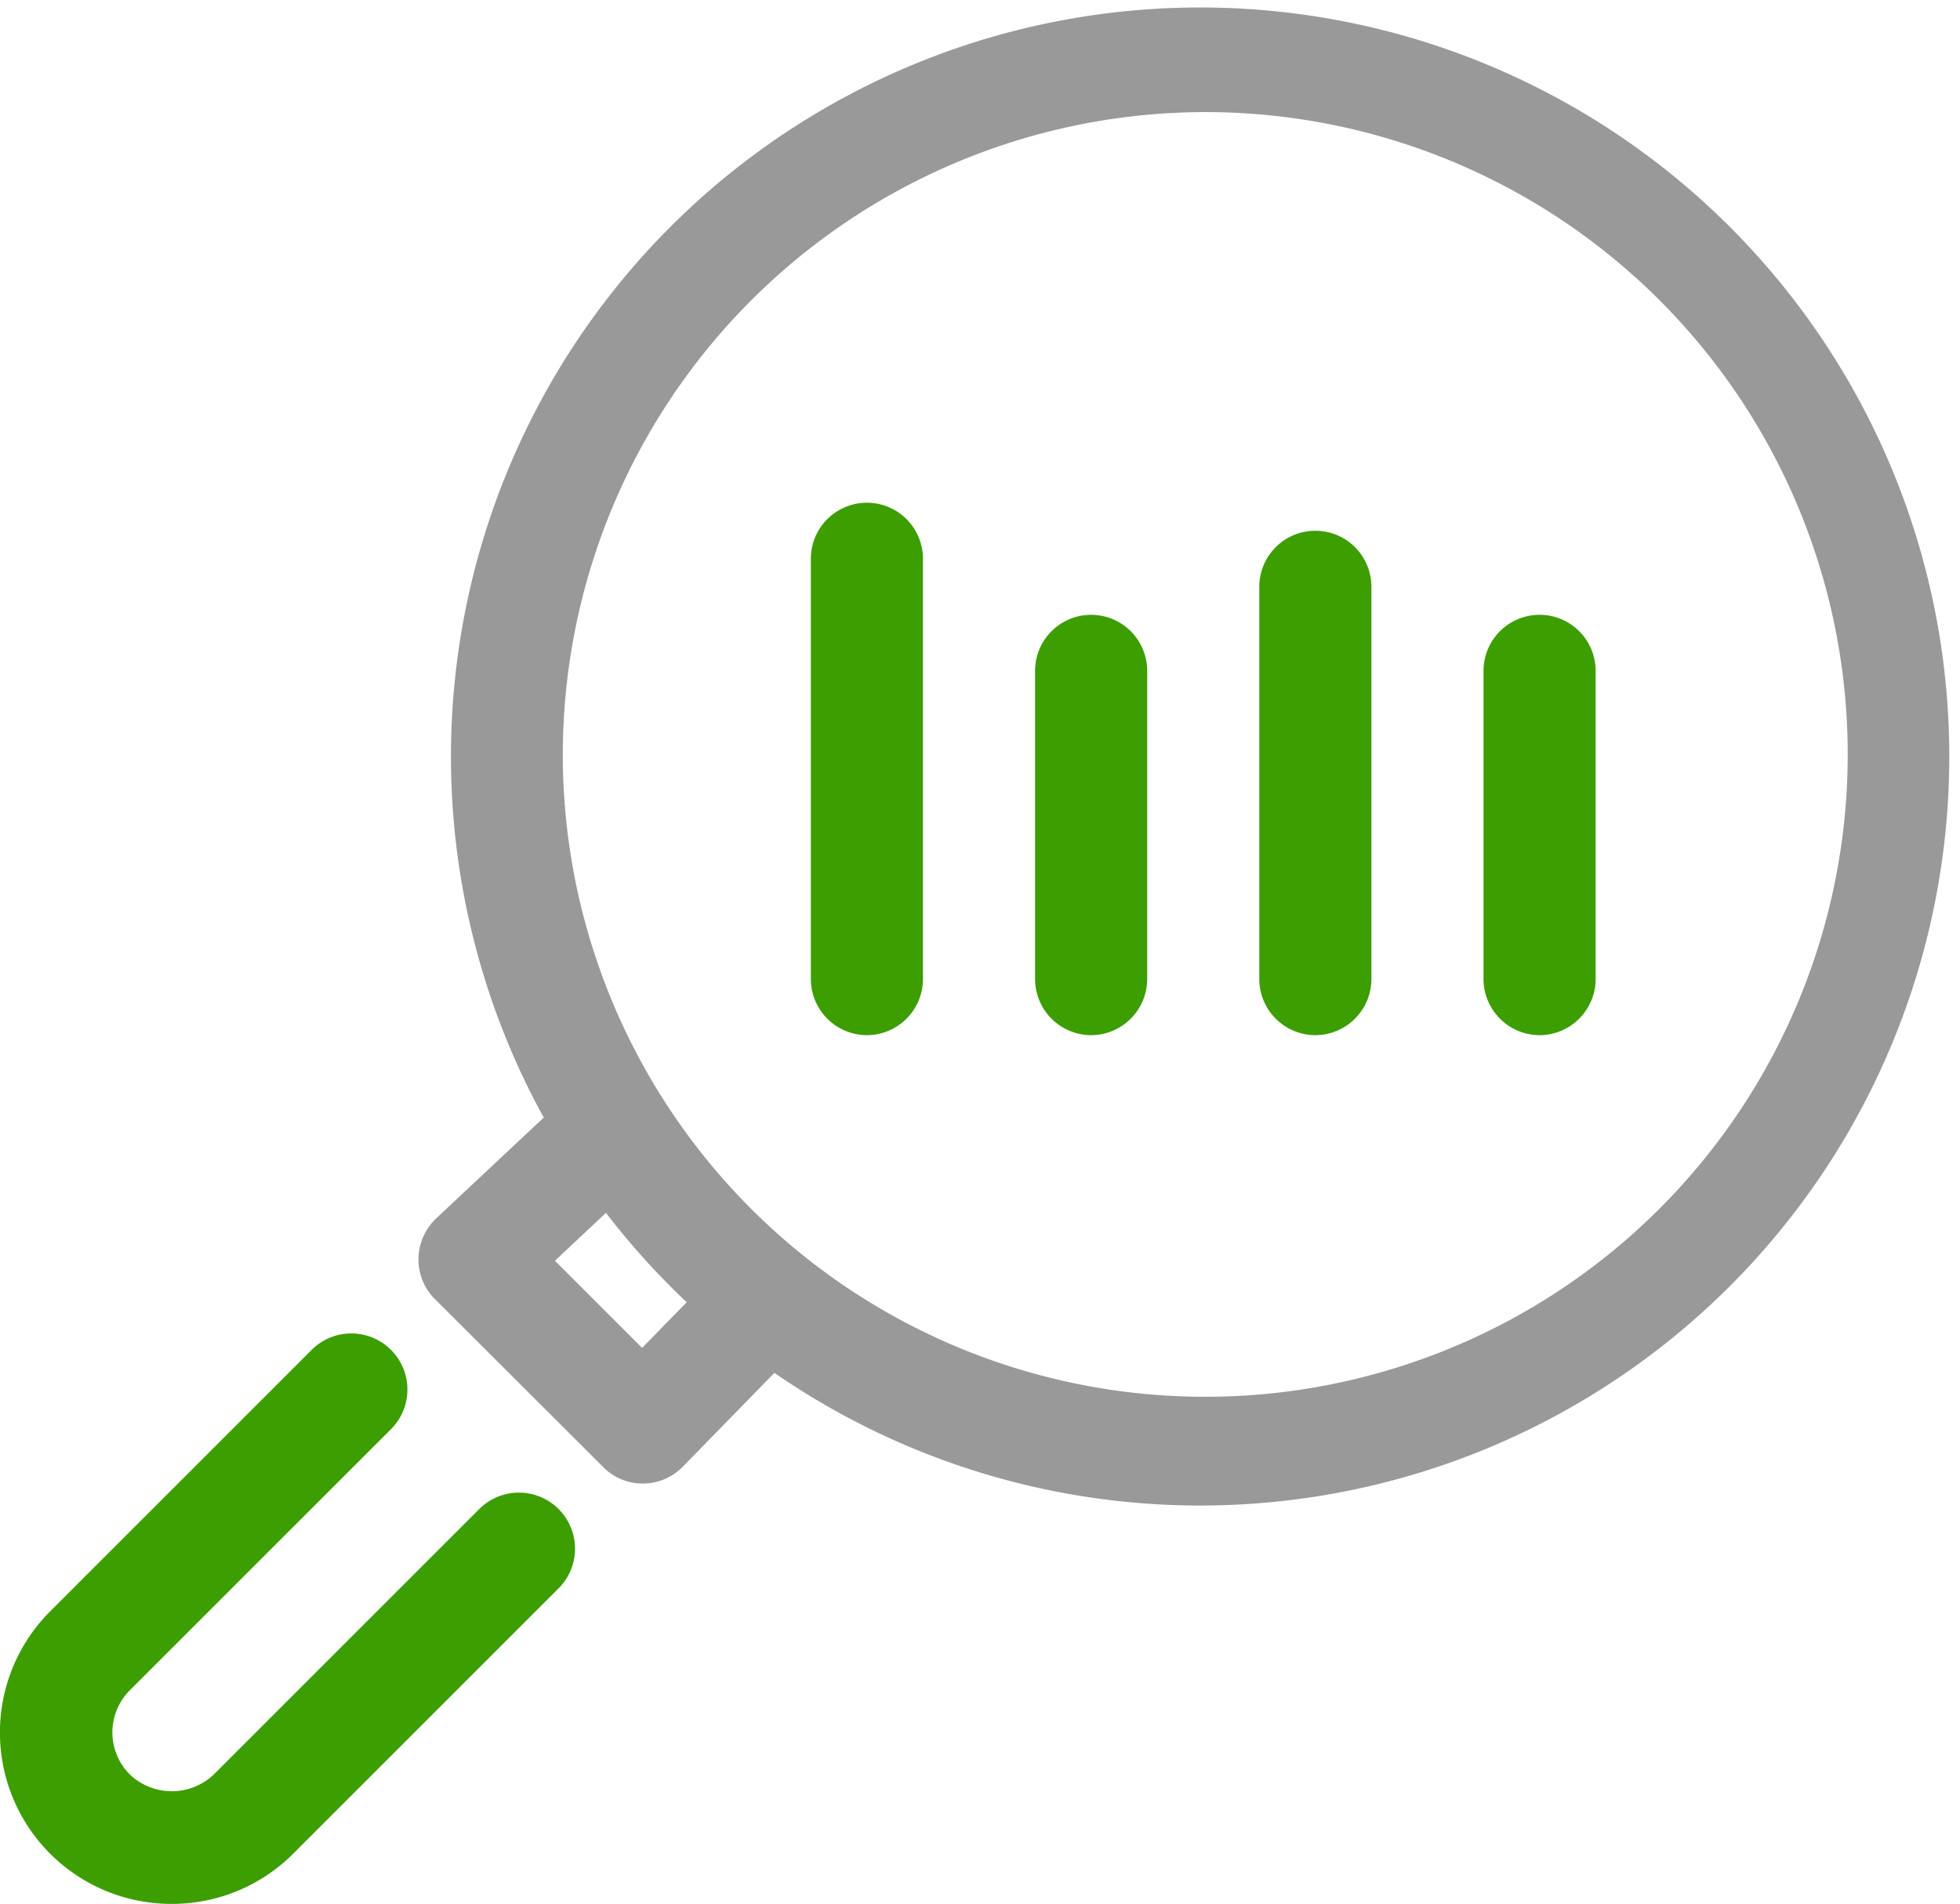 <svg xmlns="http://www.w3.org/2000/svg" width="69.93" height="67.94" viewBox="0 0 69.93 67.94">
  <g id="about_function_icon_06" transform="translate(-1250.535 -4893.776)">
    <path id="パス_16631" data-name="パス 16631" d="M37.59,69.41A1.966,1.966,0,0,0,39,70h.01a2,2,0,0,0,1.42-.6l3.27-3.35a26.729,26.729,0,1,0-8.23-9.11l-3.84,3.6A2.033,2.033,0,0,0,31,61.97a1.993,1.993,0,0,0,.59,1.45ZM59.08,21.06A22.922,22.922,0,1,1,36.15,43.98,22.944,22.944,0,0,1,59.08,21.06ZM40.57,63.53l-1.59,1.63-3.11-3.11,1.82-1.71a27.114,27.114,0,0,0,2.88,3.19Z" transform="translate(1234.465 4876.716)" fill="#999"/>
    <path id="パス_16632" data-name="パス 16632" d="M22.2,85a6.106,6.106,0,0,0,4.33-1.79L36,73.74a2,2,0,0,0-2.83-2.83L23.7,80.38a2.175,2.175,0,0,1-3,0,2.125,2.125,0,0,1,0-3l9.32-9.32a2,2,0,0,0-2.83-2.83l-9.32,9.32A6.115,6.115,0,0,0,22.2,85Z" transform="translate(1234.465 4876.716)" fill="#3c9e00"/>
    <path id="パス_16633" data-name="パス 16633" d="M47,54a2.006,2.006,0,0,0,2-2V37a2,2,0,0,0-4,0V52A2.006,2.006,0,0,0,47,54Z" transform="translate(1234.465 4876.716)" fill="#3c9e00"/>
    <path id="パス_16634" data-name="パス 16634" d="M55,54a2.006,2.006,0,0,0,2-2V41a2,2,0,0,0-4,0V52A2.006,2.006,0,0,0,55,54Z" transform="translate(1234.465 4876.716)" fill="#3c9e00"/>
    <path id="パス_16635" data-name="パス 16635" d="M63,54a2.006,2.006,0,0,0,2-2V38a2,2,0,0,0-4,0V52A2.006,2.006,0,0,0,63,54Z" transform="translate(1234.465 4876.716)" fill="#3c9e00"/>
    <path id="パス_16636" data-name="パス 16636" d="M71,54a2.006,2.006,0,0,0,2-2V41a2,2,0,0,0-4,0V52A2.006,2.006,0,0,0,71,54Z" transform="translate(1234.465 4876.716)" fill="#3c9e00"/>
  </g>
</svg>
